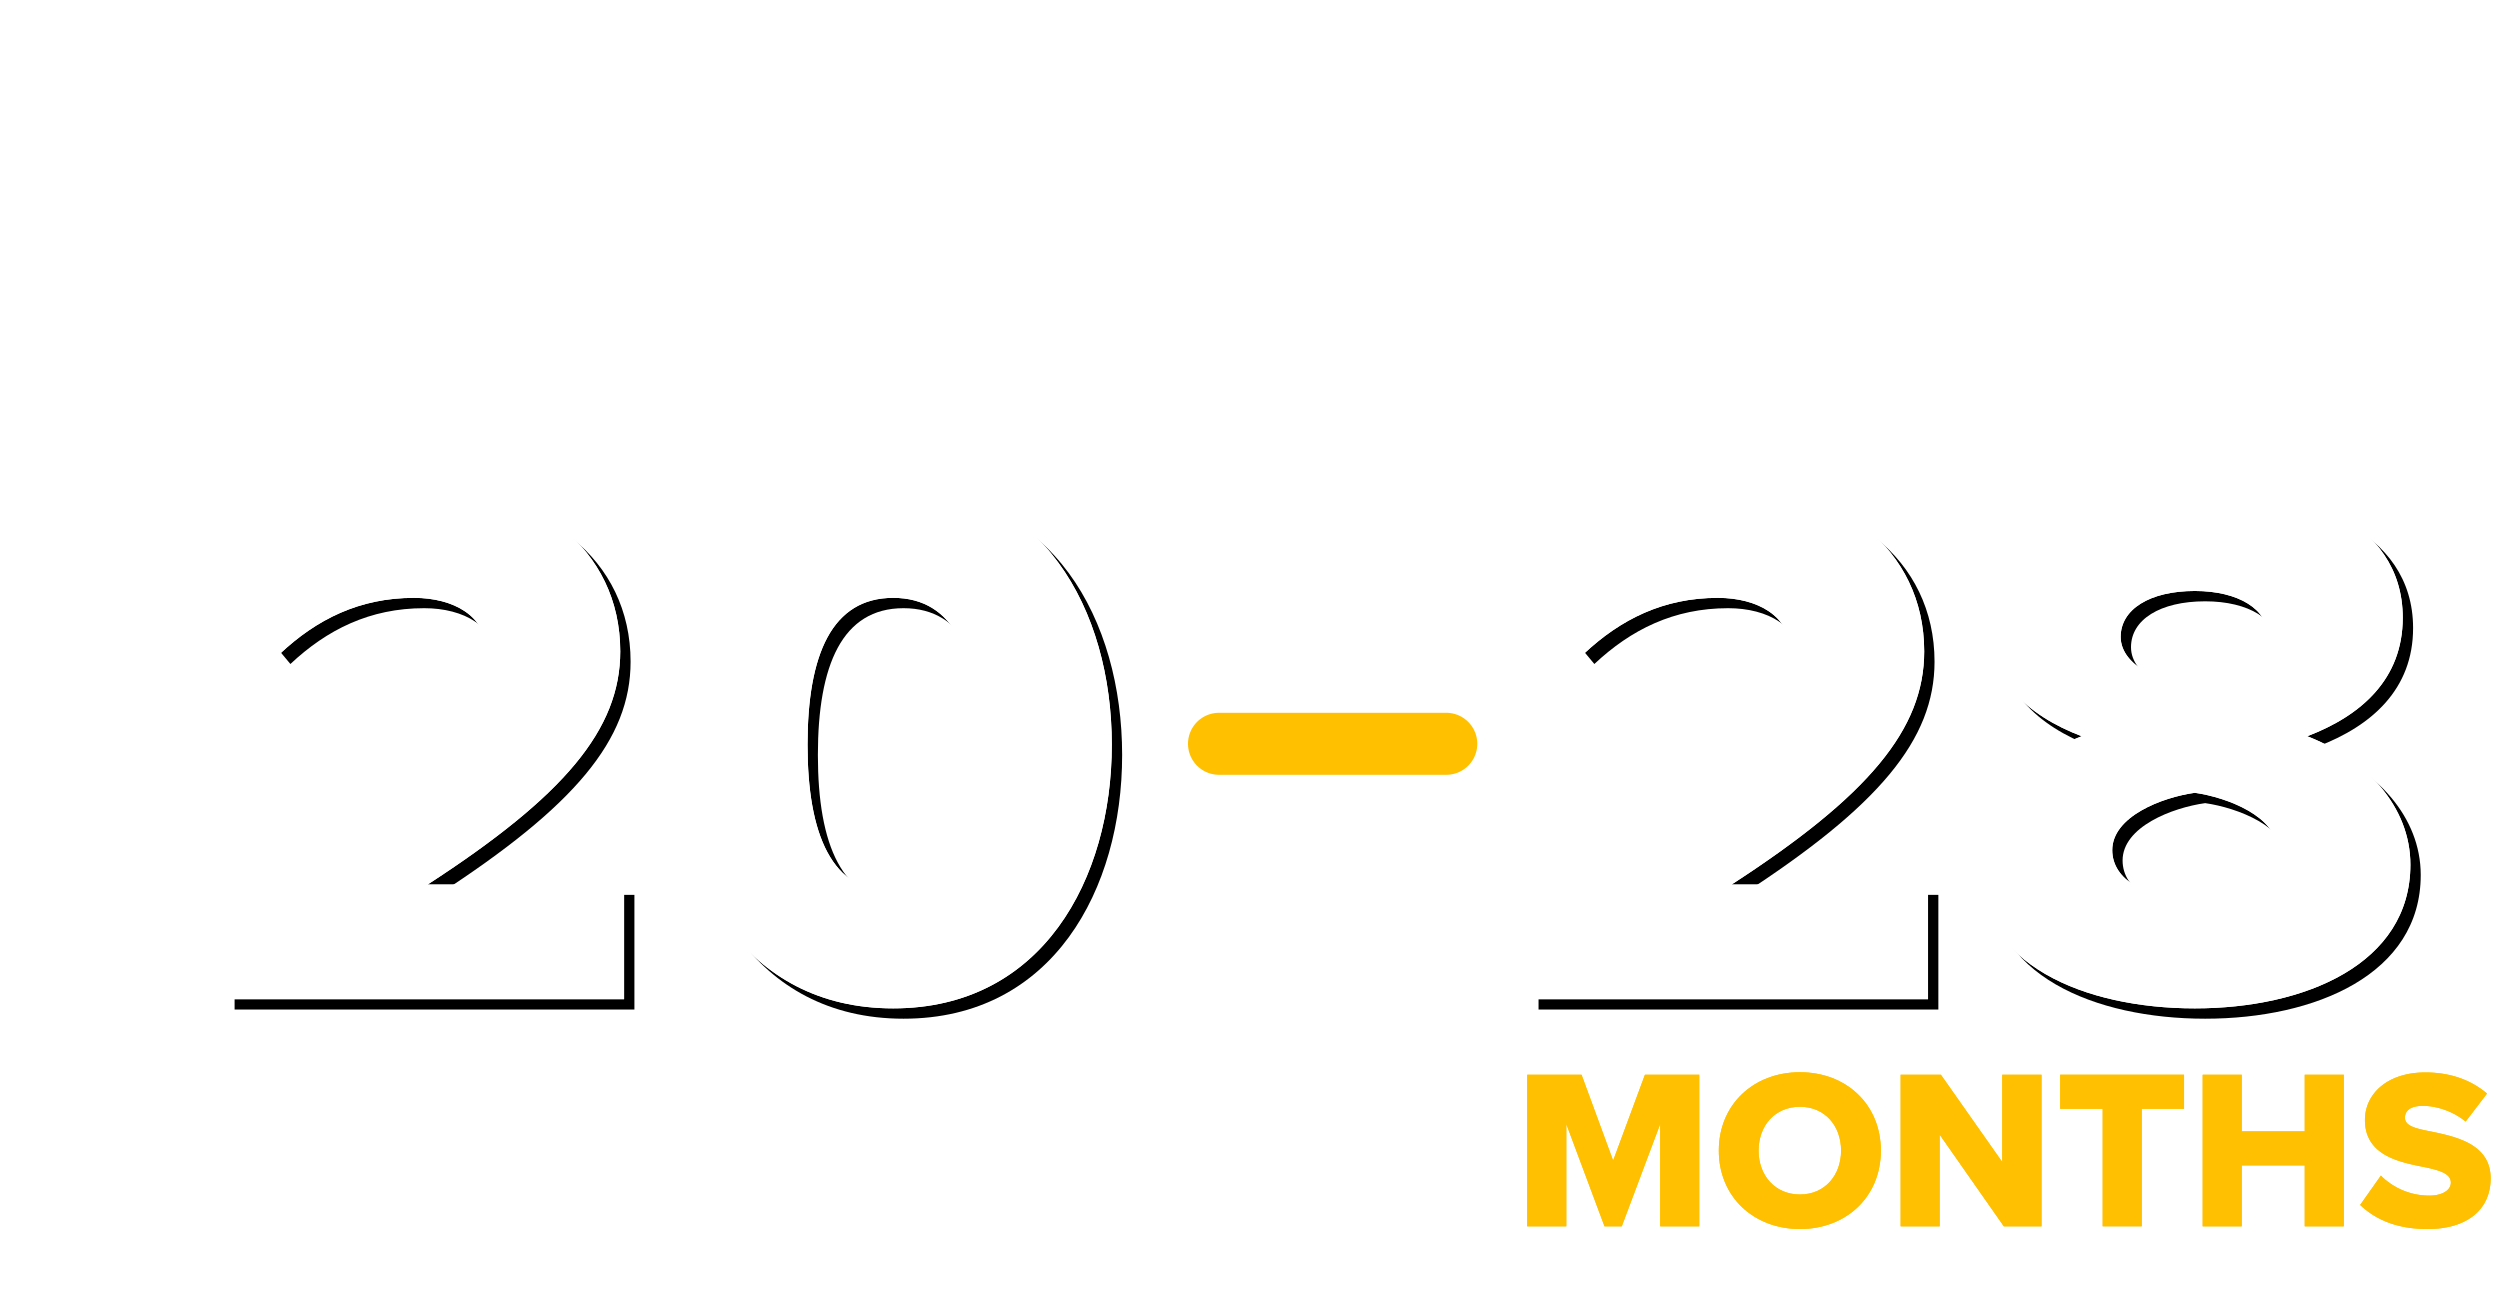 <svg width="242" height="126" viewBox="0 0 242 126" xmlns="http://www.w3.org/2000/svg" xmlns:xlink="http://www.w3.org/1999/xlink">
    <defs>
        <path d="M1.628 50.098H40.33v-11.1H21.312c13.246-8.584 18.648-15.022 18.648-22.57C39.96 6.512 31.598 0 19.98 0 13.098 0 5.254 2.442 0 8.214l7.03 8.436c3.552-3.33 7.696-5.402 12.95-5.402 3.848 0 7.03 1.776 7.03 5.18 0 4.884-3.996 8.288-25.382 23.754v9.916z" id="i7sfw8ax1b"/>
        <path d="M45.214 25.456c0 13.024 6.734 25.53 21.164 25.53 14.43 0 21.164-12.506 21.164-25.53C87.542 12.432 80.808 0 66.378 0c-14.43 0-21.164 12.432-21.164 25.456zm29.452 0c0 8.732-2.368 14.282-8.288 14.282s-8.288-5.55-8.288-14.282 2.368-14.208 8.288-14.208 8.288 5.476 8.288 14.208z" id="sd378m7t1d"/>
        <path d="M1.628 50.098H40.33v-11.1H21.312c13.246-8.584 18.648-15.022 18.648-22.57C39.96 6.512 31.598 0 19.98 0 13.098 0 5.254 2.442 0 8.214l7.03 8.436c3.552-3.33 7.696-5.402 12.95-5.402 3.848 0 7.03 1.776 7.03 5.18 0 4.884-3.996 8.288-25.382 23.754v9.916z" id="xatmoxh9gf"/>
        <path d="M45.214 37.074c0 9.694 10.286 13.912 20.942 13.912s20.868-4.292 20.868-13.912c0-5.624-4.292-10.212-9.99-12.432 5.254-1.998 9.25-5.55 9.25-11.47C86.284 3.626 75.776 0 66.156 0c-9.694 0-20.128 3.626-20.128 13.172 0 5.92 3.922 9.472 9.176 11.47-5.698 2.22-9.99 6.808-9.99 12.432zM73.26 15.022c0 2.886-4.07 4.514-7.104 5.032-3.034-.518-7.178-2.146-7.178-5.032 0-2.664 2.812-4.44 7.178-4.44 4.218 0 7.104 1.776 7.104 4.44zm.888 20.646c0 2.886-3.404 4.736-7.992 4.736-4.736 0-7.992-1.85-7.992-4.736 0-3.256 4.81-5.106 7.992-5.55 3.108.444 7.992 2.294 7.992 5.55z" id="hrt2wy2fxh"/>
        <path id="fmw7scsfni" d="M12.87 14.916h3.784V.242h-5.258l-3.08 8.316L5.258.242H0v14.674h3.784v-9.9l3.696 9.9h1.672l3.718-9.9z"/>
        <path d="M18.546 7.59c0 4.466 3.366 7.59 7.854 7.59 4.488 0 7.832-3.124 7.832-7.59C34.232 3.124 30.888 0 26.4 0c-4.488 0-7.854 3.124-7.854 7.59zm11.836 0c0 2.376-1.562 4.246-3.982 4.246-2.442 0-4.004-1.87-4.004-4.246 0-2.398 1.562-4.246 4.004-4.246 2.42 0 3.982 1.848 3.982 4.246z" id="7txiqjae2j"/>
        <path id="4vr97d74yk" d="M46.134 14.916h3.652V.242H45.98V8.69L40.04.242h-3.894v14.674h3.784V6.05z"/>
        <path id="itua4s674l" d="M55.704 14.916h3.784V3.542h4.092v-3.3H51.59v3.3h4.114z"/>
        <path id="6d1xblhe6m" d="M75.262 14.916h3.784V.242h-3.784V5.72h-6.094V.242h-3.784v14.674h3.784V9.02h6.094z"/>
        <path d="M80.63 12.848c1.474 1.408 3.542 2.332 6.512 2.332 3.938 0 6.116-1.958 6.116-4.906 0-3.322-3.344-4.026-5.764-4.532-1.628-.308-2.53-.572-2.53-1.342 0-.638.484-1.144 1.738-1.144 1.298 0 2.904.506 4.136 1.518l2.068-2.706C91.344.726 89.298.022 86.944.022c-3.762 0-5.852 2.134-5.852 4.598 0 3.476 3.388 4.092 5.808 4.576 1.562.33 2.508.66 2.508 1.496 0 .704-.792 1.254-2.09 1.254a6.63 6.63 0 0 1-4.686-1.936l-2.002 2.838z" id="t1duqykc6n"/>
        <filter x="-14.4%" y="-11%" width="133%" height="125.9%" filterUnits="objectBoundingBox" id="5wltp3trsa">
            <feMorphology radius=".5" operator="dilate" in="SourceAlpha" result="shadowSpreadOuter1"/>
            <feOffset dx="1" dy="1" in="shadowSpreadOuter1" result="shadowOffsetOuter1"/>
            <feGaussianBlur stdDeviation="1.5" in="shadowOffsetOuter1" result="shadowBlurOuter1"/>
            <feColorMatrix values="0 0 0 0 0 0 0 0 0 0.753 0 0 0 0 0.988 0 0 0 0.8 0" in="shadowBlurOuter1"/>
        </filter>
        <filter x="-13%" y="-10.8%" width="130.7%" height="125.5%" filterUnits="objectBoundingBox" id="53vlosvz2c">
            <feMorphology radius=".5" operator="dilate" in="SourceAlpha" result="shadowSpreadOuter1"/>
            <feOffset dx="1" dy="1" in="shadowSpreadOuter1" result="shadowOffsetOuter1"/>
            <feGaussianBlur stdDeviation="1.5" in="shadowOffsetOuter1" result="shadowBlurOuter1"/>
            <feColorMatrix values="0 0 0 0 0 0 0 0 0 0.753 0 0 0 0 0.988 0 0 0 0.8 0" in="shadowBlurOuter1"/>
        </filter>
        <filter x="-14.4%" y="-11%" width="133%" height="125.9%" filterUnits="objectBoundingBox" id="kxl71bp5je">
            <feMorphology radius=".5" operator="dilate" in="SourceAlpha" result="shadowSpreadOuter1"/>
            <feOffset dx="1" dy="1" in="shadowSpreadOuter1" result="shadowOffsetOuter1"/>
            <feGaussianBlur stdDeviation="1.5" in="shadowOffsetOuter1" result="shadowBlurOuter1"/>
            <feColorMatrix values="0 0 0 0 0 0 0 0 0 0.753 0 0 0 0 0.988 0 0 0 0.8 0" in="shadowBlurOuter1"/>
        </filter>
        <filter x="-13.2%" y="-10.8%" width="131.1%" height="125.5%" filterUnits="objectBoundingBox" id="vqm8be7mvg">
            <feMorphology radius=".5" operator="dilate" in="SourceAlpha" result="shadowSpreadOuter1"/>
            <feOffset dx="1" dy="1" in="shadowSpreadOuter1" result="shadowOffsetOuter1"/>
            <feGaussianBlur stdDeviation="1.5" in="shadowOffsetOuter1" result="shadowBlurOuter1"/>
            <feColorMatrix values="0 0 0 0 0 0 0 0 0 0.753 0 0 0 0 0.988 0 0 0 0.8 0" in="shadowBlurOuter1"/>
        </filter>
    </defs>
    <g fill="none" fill-rule="evenodd">
        <g fill-rule="nonzero">
            <g transform="translate(20.081 46.625)">
                <use fill="#000" filter="url(#5wltp3trsa)" xlink:href="#i7sfw8ax1b"/>
                <use fill="#FFF" xlink:href="#i7sfw8ax1b"/>
                <use fill="#FFF" xlink:href="#i7sfw8ax1b"/>
            </g>
            <g transform="translate(20.081 46.625)">
                <use fill="#000" filter="url(#53vlosvz2c)" xlink:href="#sd378m7t1d"/>
                <use fill="#FFF" xlink:href="#sd378m7t1d"/>
                <use fill="#FFF" xlink:href="#sd378m7t1d"/>
            </g>
        </g>
        <g fill-rule="nonzero">
            <g transform="translate(146.303 46.625)">
                <use fill="#000" filter="url(#kxl71bp5je)" xlink:href="#xatmoxh9gf"/>
                <use fill="#FFF" xlink:href="#xatmoxh9gf"/>
                <use fill="#FFF" xlink:href="#xatmoxh9gf"/>
            </g>
            <g transform="translate(146.303 46.625)">
                <use fill="#000" filter="url(#vqm8be7mvg)" xlink:href="#hrt2wy2fxh"/>
                <use fill="#FFF" xlink:href="#hrt2wy2fxh"/>
                <use fill="#FFF" xlink:href="#hrt2wy2fxh"/>
            </g>
        </g>
        <g fill="#FFC000" fill-rule="nonzero" opacity=".99">
            <g transform="translate(147.835 103.79)">
                <use xlink:href="#fmw7scsfni"/>
                <use xlink:href="#fmw7scsfni"/>
            </g>
            <g transform="translate(147.835 103.79)">
                <use xlink:href="#7txiqjae2j"/>
                <use xlink:href="#7txiqjae2j"/>
            </g>
            <g transform="translate(147.835 103.79)">
                <use xlink:href="#4vr97d74yk"/>
                <use xlink:href="#4vr97d74yk"/>
            </g>
            <g transform="translate(147.835 103.79)">
                <use xlink:href="#itua4s674l"/>
                <use xlink:href="#itua4s674l"/>
            </g>
            <g transform="translate(147.835 103.79)">
                <use xlink:href="#6d1xblhe6m"/>
                <use xlink:href="#6d1xblhe6m"/>
            </g>
            <g transform="translate(147.835 103.79)">
                <use xlink:href="#t1duqykc6n"/>
                <use xlink:href="#t1duqykc6n"/>
            </g>
        </g>
        <g stroke="#FFF" stroke-width="4">
            <path d="M2 32.244h123.021"/>
            <path stroke-linecap="round" stroke-linejoin="round" d="M22.672 2v19.479M101.324 2v19.479"/>
            <path d="M125.02 40.144V29.277c0-8.836-7.163-16-16-16H18c-8.837 0-16 7.164-16 16V108c0 8.837 7.163 16 16 16h89.638c8.837 0 16-7.163 16-16v-4.353h0" stroke-linecap="round"/>
        </g>
        <path d="M140 69a3 3 0 0 1 0 6h-22a3 3 0 0 1 0-6h22z" fill="#FFC000" fill-rule="nonzero"/>
    </g>
</svg>
